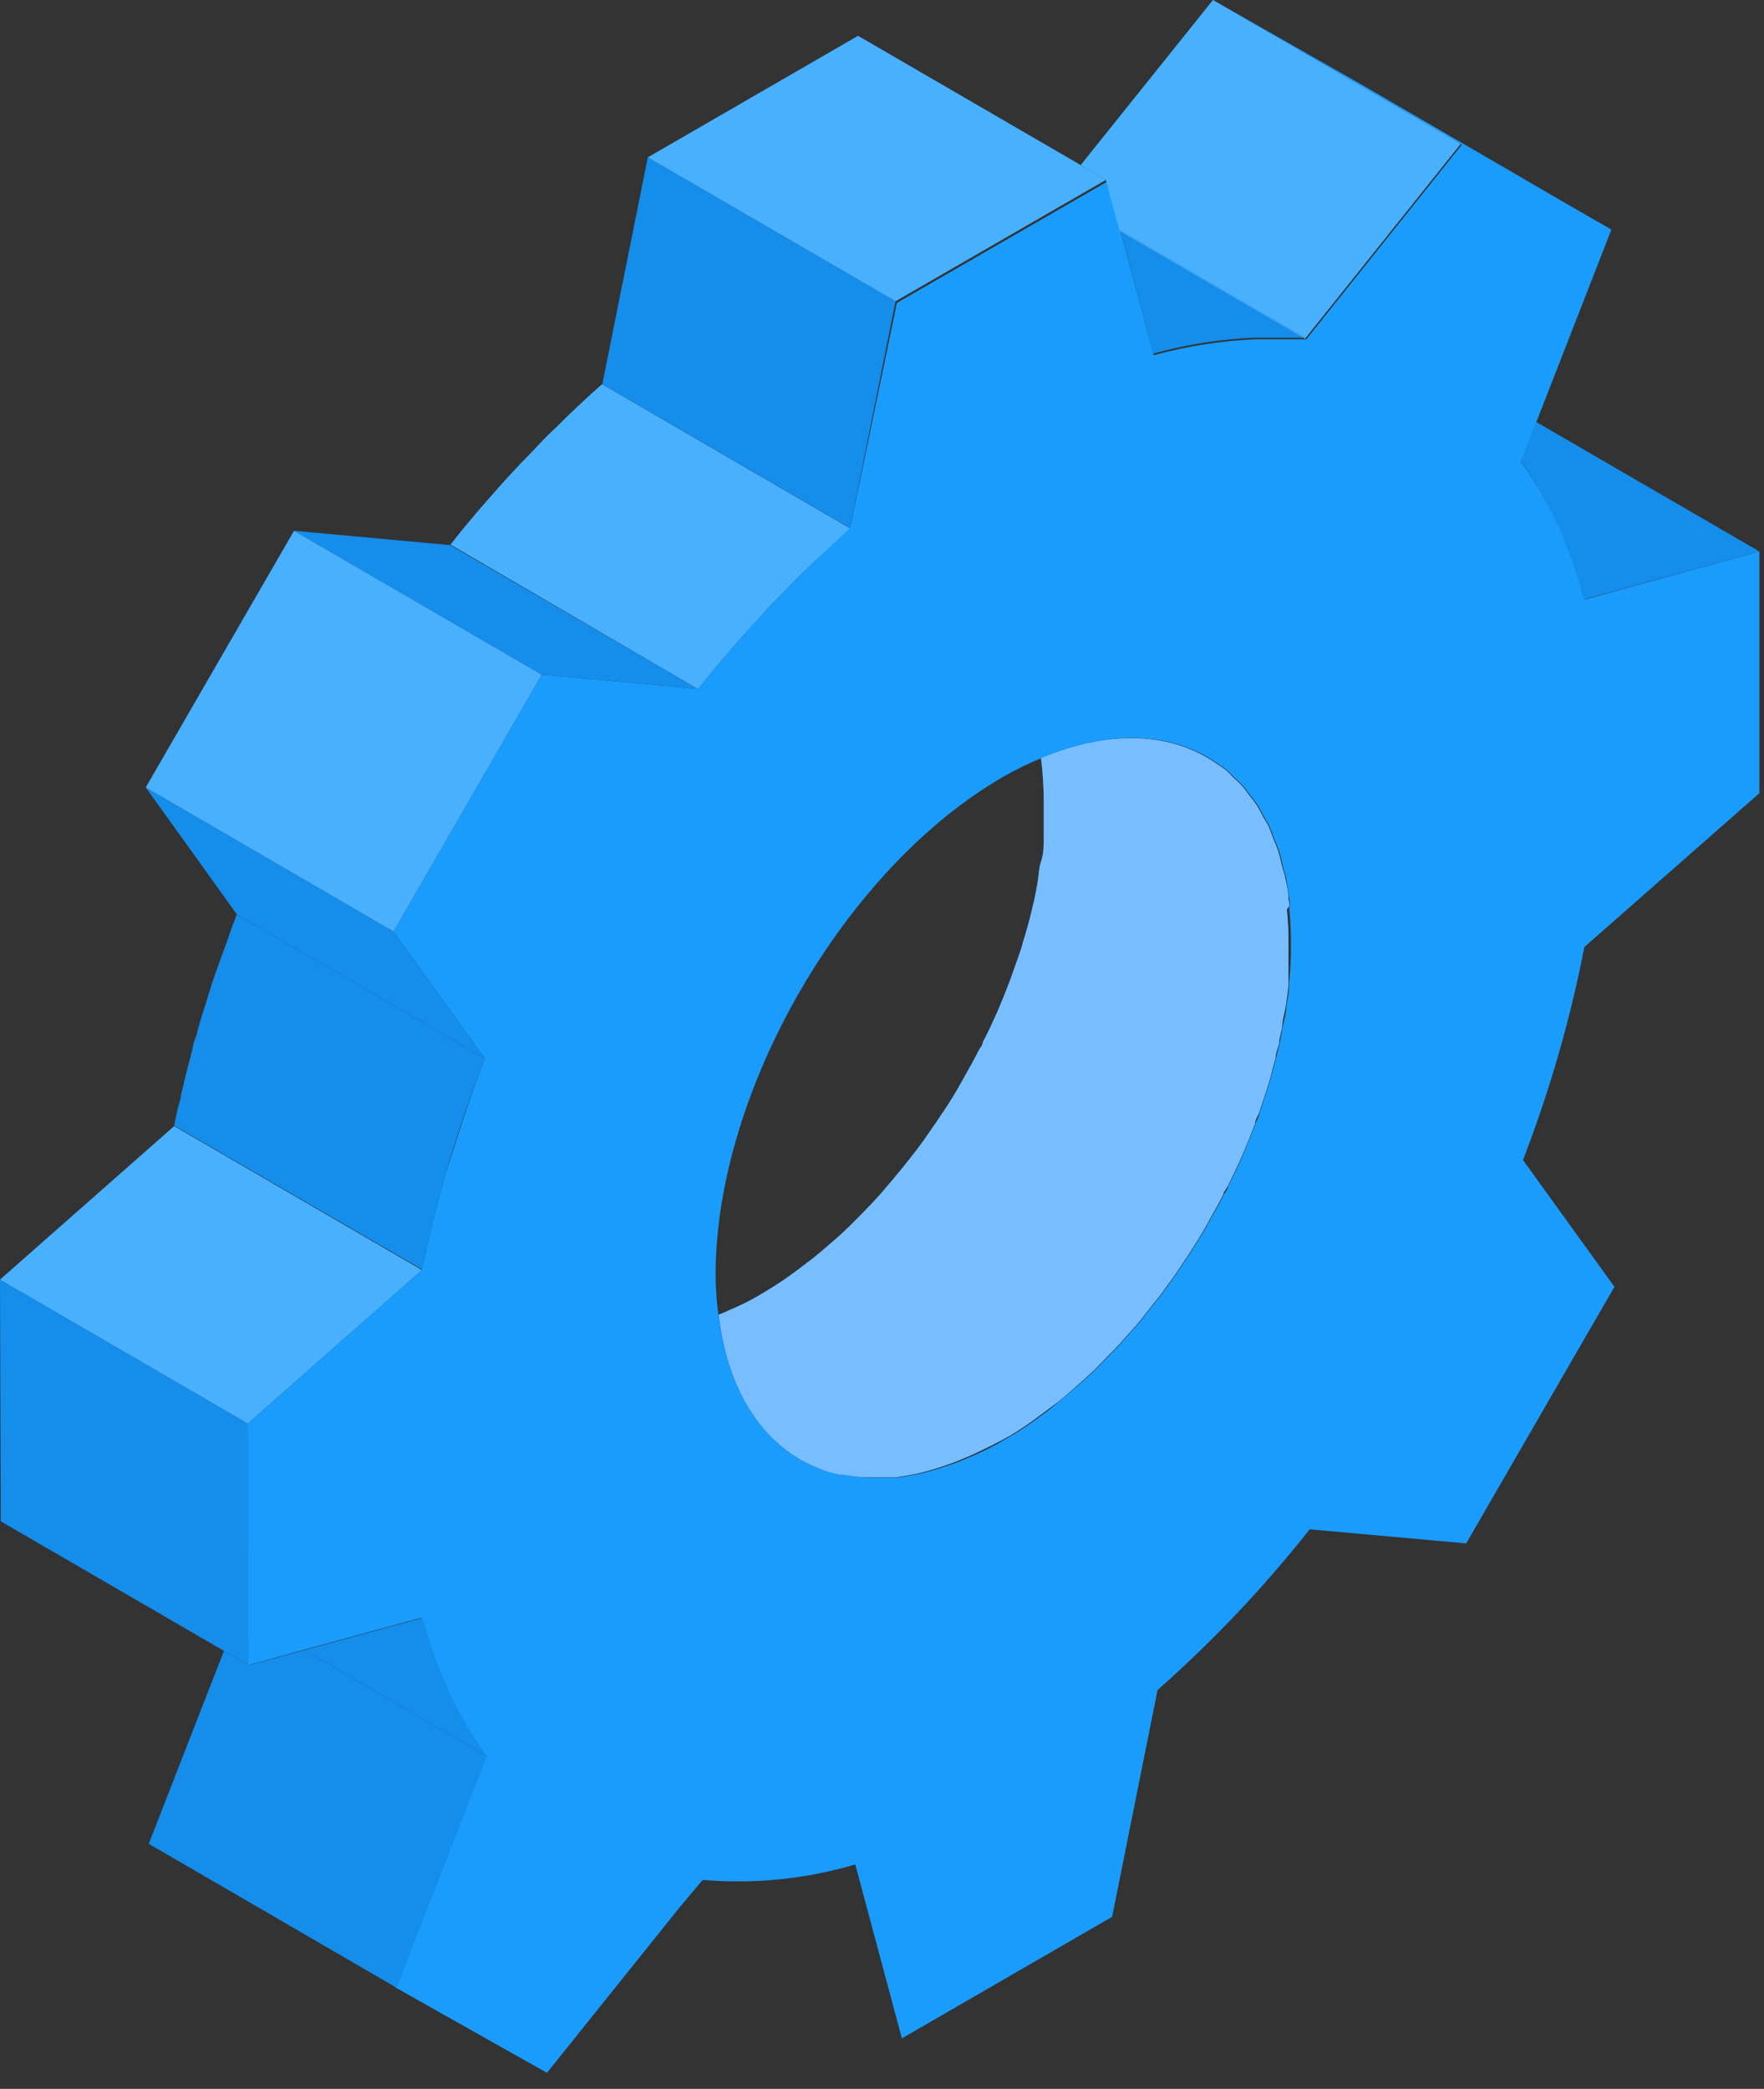 <svg width="87" height="103" viewBox="0 0 87 103" fill="none" xmlns="http://www.w3.org/2000/svg">
<rect x="0" y="0" width="87" height="103" fill="#333333" stroke="none"/>
<path d="M78.101 29.558L86.771 27.194L75.764 20.806L75.016 22.736C76.454 24.802 77.499 27.114 78.101 29.558Z" fill="#1A9CFC"/>
<path d="M63.546 44.331C63.546 43.991 63.465 43.651 63.397 43.339C63.329 43.026 63.302 42.972 63.247 42.781C63.193 42.591 63.125 42.238 63.043 41.98C62.986 41.803 62.918 41.631 62.84 41.463C62.745 41.218 62.663 40.974 62.568 40.756C62.485 40.593 62.395 40.435 62.296 40.281C62.187 40.077 62.079 39.859 61.956 39.669C61.855 39.523 61.746 39.382 61.63 39.248C61.514 39.072 61.387 38.904 61.25 38.745C61.127 38.609 60.991 38.501 60.869 38.378C60.747 38.256 60.584 38.079 60.434 37.957C60.295 37.849 60.15 37.75 59.999 37.658C57.798 36.122 54.767 35.946 51.343 37.386C51.424 38.035 51.469 38.689 51.478 39.343C51.478 39.859 51.478 40.389 51.478 40.919C51.478 41.083 51.478 41.246 51.478 41.422C51.478 41.599 51.478 42.102 51.356 42.442C51.234 42.781 51.234 43.189 51.166 43.569C51.098 43.95 51.071 44.086 51.016 44.344C50.962 44.602 50.894 44.833 50.84 45.078C50.785 45.323 50.663 45.758 50.568 46.084C50.473 46.41 50.446 46.478 50.391 46.682C50.337 46.886 50.133 47.443 49.997 47.823L49.834 48.285C49.644 48.802 49.426 49.332 49.209 49.848L49.127 50.025C48.923 50.487 48.706 50.949 48.475 51.384C48.475 51.533 48.325 51.683 48.258 51.819C48.04 52.254 47.809 52.675 47.565 53.096L47.429 53.341C47.148 53.848 46.849 54.337 46.532 54.808C46.437 54.944 46.341 55.08 46.26 55.216L45.553 56.235L45.159 56.765L44.507 57.594L43.95 58.26L43.42 58.885C43.107 59.225 42.794 59.565 42.468 59.891L41.87 60.489L41.395 60.938L40.579 61.644L40.104 62.038L39.207 62.718L38.772 63.03C38.337 63.329 37.884 63.615 37.413 63.886C36.978 64.145 36.543 64.362 36.054 64.566L35.728 64.716L35.442 64.824C35.85 68.276 37.331 70.749 39.519 72C39.812 72.162 40.117 72.303 40.43 72.421L40.634 72.502C40.887 72.591 41.146 72.664 41.408 72.72H41.612C41.957 72.788 42.307 72.829 42.658 72.842H42.917C43.202 72.842 43.487 72.842 43.786 72.842H44.194L44.928 72.72C45.121 72.692 45.312 72.651 45.499 72.598L46.124 72.421C46.45 72.326 46.776 72.204 47.116 72.081L47.809 71.796L48.135 71.646C48.57 71.442 49.005 71.225 49.494 70.967C49.983 70.709 50.405 70.423 50.853 70.111L51.275 69.798C51.42 69.702 51.561 69.597 51.696 69.486L52.172 69.132L52.661 68.725L53.096 68.344L53.462 68.018L53.938 67.583L54.536 66.971C54.862 66.645 55.175 66.319 55.487 65.966L56.031 65.354C56.221 65.137 56.398 64.906 56.575 64.675L57.227 63.859L57.621 63.316C57.866 62.99 58.097 62.65 58.328 62.297L58.599 61.889C58.912 61.413 59.211 60.924 59.496 60.435C59.547 60.352 59.592 60.265 59.632 60.176C59.877 59.751 60.108 59.329 60.325 58.913C60.325 58.777 60.475 58.641 60.543 58.491C60.774 58.043 60.991 57.581 61.195 57.132L61.277 56.942C61.494 56.426 61.712 55.909 61.902 55.379C61.902 55.23 62.011 55.067 62.079 54.917C62.201 54.537 62.337 54.156 62.459 53.776L62.636 53.191C62.731 52.851 62.812 52.512 62.907 52.172C62.907 51.927 63.03 51.696 63.084 51.452C63.084 51.194 63.179 50.935 63.234 50.663C63.234 50.297 63.37 49.916 63.424 49.535C63.478 49.2 63.519 48.861 63.546 48.516C63.546 48.353 63.546 48.176 63.546 48.013C63.546 47.483 63.546 46.967 63.546 46.451C63.548 45.91 63.52 45.371 63.465 44.833C63.669 44.657 63.56 44.494 63.546 44.331Z" fill="#1A9CFC"/>
<path d="M79.406 11.293L67.175 4.186L59.823 6.10352e-05L72.04 7.094L79.406 11.293Z" fill="#1A9CFC"/>
<path d="M15.016 81.363L12.258 82.111L11.048 81.404L7.338 90.917L19.555 98.011L24.013 86.595L15.016 81.363Z" fill="#1A9CFC"/>
<path d="M55.216 11.388L64.362 16.702L72.041 7.094L59.823 6.10352e-05L53.3 8.14L54.537 8.874L55.216 11.388Z" fill="#1A9CFC"/>
<path d="M20.86 79.773L15.017 81.363L24.013 86.595C22.538 84.542 21.468 82.227 20.86 79.773Z" fill="#1A9CFC"/>
<path d="M56.874 17.436C58.528 16.979 60.229 16.714 61.943 16.648H62.201C62.554 16.648 62.908 16.648 63.261 16.648C63.533 16.648 63.805 16.648 64.077 16.648H64.403L55.257 11.334L56.874 17.436Z" fill="#1A9CFC"/>
<path d="M21.132 61.182C21.295 60.475 21.472 59.823 21.662 59.048C21.757 58.695 21.839 58.342 21.947 57.989C22.505 56.059 23.157 54.115 23.918 52.199L11.687 45.092L11.483 45.594L11.171 46.491C10.98 47.008 10.79 47.524 10.613 48.041L10.491 48.38C10.41 48.625 10.342 48.883 10.26 49.128C10.07 49.712 9.893 50.283 9.73 50.867C9.73 51.03 9.621 51.194 9.581 51.343C9.54 51.492 9.485 51.724 9.445 51.927C9.254 52.634 9.078 53.341 8.915 54.047C8.915 54.251 8.806 54.469 8.765 54.672C8.724 54.876 8.643 55.23 8.588 55.502L20.82 62.596C20.901 62.147 21.023 61.658 21.132 61.182Z" fill="#1A9CFC"/>
<path d="M34.423 33.975C35.442 32.697 36.516 31.461 37.617 30.279C37.725 30.156 37.834 30.02 37.956 29.898L39.179 28.648L39.696 28.131C40.43 27.411 41.163 26.772 41.925 26.052L29.694 18.945C28.933 19.61 28.199 20.303 27.465 21.037L27.261 21.228C26.921 21.554 26.581 21.907 26.255 22.261L25.725 22.804C25.141 23.416 24.584 24.041 24.027 24.68C23.401 25.386 22.803 26.106 22.219 26.854L34.423 33.975Z" fill="#1A9CFC"/>
<path d="M20.806 62.623L8.589 55.529L-0 63.098L12.217 70.192L20.806 62.623Z" fill="#1A9CFC"/>
<path d="M12.217 70.192L-0 63.098L0.041 75.017L11.048 81.404L12.258 82.111L12.217 70.192Z" fill="#1A9CFC"/>
<path d="M44.167 14.854L31.95 7.76L29.707 18.945L41.925 26.038L44.167 14.854Z" fill="#1A9CFC"/>
<path d="M54.536 8.874L53.299 8.14L42.319 1.767L31.95 7.76L44.167 14.854L54.536 8.874Z" fill="#1A9CFC"/>
<path d="M19.406 45.934L7.189 38.827L11.687 45.092L23.918 52.199L19.406 45.934Z" fill="#1A9CFC"/>
<path d="M34.423 33.975L22.206 26.881L14.5 26.174L26.718 33.268L34.423 33.975Z" fill="#1A9CFC"/>
<path d="M26.718 33.268L14.501 26.174L7.189 38.827L19.406 45.934L26.718 33.268Z" fill="#1A9CFC"/>
<path d="M78.142 46.695L86.772 39.112V27.194L78.169 29.558C77.544 27.119 76.475 24.816 75.017 22.763L75.764 20.833L79.474 11.32L72.108 7.121L64.43 16.729H64.104C63.832 16.729 63.56 16.729 63.288 16.729C62.935 16.729 62.582 16.729 62.228 16.729H61.97C60.256 16.796 58.555 17.06 56.901 17.517L55.284 11.47L54.605 8.956L44.235 14.935L41.925 26.052C41.164 26.718 40.43 27.411 39.696 28.131L39.18 28.648L37.957 29.898C37.834 30.02 37.726 30.156 37.617 30.278C36.516 31.461 35.443 32.697 34.423 33.975L26.718 33.268L19.407 45.934L23.918 52.199C23.157 54.115 22.559 56.059 21.948 57.988C21.839 58.342 21.758 58.695 21.662 59.048C21.472 59.755 21.296 60.407 21.132 61.182C21.024 61.658 20.901 62.147 20.806 62.623L12.217 70.192V82.111L14.935 81.363L20.779 79.773C21.39 82.217 22.46 84.523 23.932 86.568L19.474 97.984L26.976 102.21L33.513 94.056L34.654 92.697C37.19 92.914 39.743 92.656 42.183 91.936L44.48 100.511L54.849 94.518L57.091 83.334C59.823 80.921 62.333 78.269 64.593 75.411L72.312 76.104L79.624 63.452L75.112 57.2C76.429 53.794 77.443 50.279 78.142 46.695ZM63.574 48.516C63.574 48.86 63.533 49.2 63.452 49.535C63.452 49.916 63.329 50.296 63.261 50.663C63.193 51.03 63.166 51.193 63.112 51.452C63.057 51.71 62.989 51.927 62.935 52.172C62.881 52.416 62.758 52.851 62.663 53.191L62.487 53.775C62.364 54.156 62.228 54.536 62.106 54.917C62.106 55.066 61.984 55.23 61.929 55.379C61.739 55.909 61.522 56.425 61.304 56.942L61.223 57.132C61.019 57.594 60.801 58.056 60.57 58.491C60.57 58.641 60.421 58.776 60.353 58.926C60.136 59.352 59.904 59.773 59.66 60.19C59.62 60.279 59.575 60.365 59.524 60.448C59.239 60.937 58.94 61.427 58.627 61.902L58.355 62.31C58.124 62.663 57.893 63.003 57.649 63.329L57.255 63.873L56.602 64.688C56.425 64.919 56.249 65.15 56.059 65.368L55.515 65.979C55.202 66.333 54.89 66.659 54.564 66.985L53.966 67.596L53.49 68.031L53.123 68.358C52.661 68.752 52.199 69.132 51.764 69.499C51.63 69.611 51.489 69.715 51.343 69.812L50.922 70.124C50.473 70.437 50.025 70.722 49.563 70.98C49.039 71.294 48.494 71.571 47.932 71.809L47.239 72.095C46.899 72.217 46.559 72.339 46.233 72.434L45.608 72.611C45.416 72.665 45.221 72.706 45.023 72.733L44.29 72.856H43.855C43.556 72.856 43.27 72.856 42.985 72.856C42.899 72.862 42.813 72.862 42.727 72.856C42.375 72.843 42.026 72.802 41.68 72.733H41.449C41.187 72.677 40.928 72.605 40.675 72.516L40.416 72.421C40.103 72.303 39.799 72.162 39.506 72C37.332 70.749 35.85 68.276 35.429 64.824C35.341 64.171 35.295 63.513 35.293 62.853C35.293 53.843 41.626 42.836 49.468 38.31C50.084 37.954 50.724 37.641 51.384 37.372C54.808 35.932 57.839 36.108 60.04 37.644C60.191 37.736 60.336 37.836 60.475 37.943C60.625 38.066 60.761 38.215 60.91 38.364C61.06 38.514 61.168 38.596 61.291 38.731C61.428 38.891 61.555 39.059 61.671 39.234C61.787 39.369 61.896 39.509 61.997 39.656C62.12 39.846 62.228 40.063 62.337 40.267C62.436 40.421 62.526 40.58 62.609 40.743C62.704 40.96 62.786 41.205 62.881 41.449C62.959 41.617 63.027 41.79 63.085 41.966C63.166 42.224 63.221 42.496 63.288 42.768C63.356 43.039 63.397 43.135 63.438 43.325C63.479 43.515 63.533 43.977 63.587 44.317C63.642 44.657 63.587 44.643 63.587 44.82C63.643 45.357 63.67 45.897 63.669 46.437C63.678 47.131 63.646 47.825 63.574 48.516Z" fill="#1A9CFC"/>
<path opacity="0.2" d="M78.101 29.558L86.771 27.194L75.764 20.806L75.016 22.736C76.454 24.802 77.499 27.114 78.101 29.558Z" fill="#0054A1"/>
<path d="M63.546 44.331C63.546 43.991 63.465 43.651 63.397 43.339C63.329 43.026 63.302 42.972 63.247 42.781C63.193 42.591 63.125 42.238 63.043 41.98C62.986 41.803 62.918 41.631 62.84 41.463C62.745 41.218 62.663 40.974 62.568 40.756C62.485 40.593 62.395 40.435 62.296 40.281C62.187 40.077 62.079 39.859 61.956 39.669C61.855 39.523 61.746 39.382 61.63 39.248C61.514 39.072 61.387 38.904 61.25 38.745C61.127 38.609 60.991 38.501 60.869 38.378C60.747 38.256 60.584 38.079 60.434 37.957C60.295 37.849 60.15 37.75 59.999 37.658C57.798 36.122 54.767 35.946 51.343 37.386C51.424 38.035 51.469 38.689 51.478 39.343C51.478 39.859 51.478 40.389 51.478 40.919C51.478 41.083 51.478 41.246 51.478 41.422C51.478 41.599 51.478 42.102 51.356 42.442C51.234 42.781 51.234 43.189 51.166 43.569C51.098 43.95 51.071 44.086 51.016 44.344C50.962 44.602 50.894 44.833 50.84 45.078C50.785 45.323 50.663 45.758 50.568 46.084C50.473 46.41 50.446 46.478 50.391 46.682C50.337 46.886 50.133 47.443 49.997 47.823L49.834 48.285C49.644 48.802 49.426 49.332 49.209 49.848L49.127 50.025C48.923 50.487 48.706 50.949 48.475 51.384C48.475 51.533 48.325 51.683 48.258 51.819C48.04 52.254 47.809 52.675 47.565 53.096L47.429 53.341C47.148 53.848 46.849 54.337 46.532 54.808C46.437 54.944 46.341 55.08 46.26 55.216L45.553 56.235L45.159 56.765L44.507 57.594L43.95 58.26L43.42 58.885C43.107 59.225 42.794 59.565 42.468 59.891L41.87 60.489L41.395 60.938L40.579 61.644L40.104 62.038L39.207 62.718L38.772 63.03C38.337 63.329 37.884 63.615 37.413 63.886C36.978 64.145 36.543 64.362 36.054 64.566L35.728 64.716L35.442 64.824C35.85 68.276 37.331 70.749 39.519 72C39.812 72.162 40.117 72.303 40.43 72.421L40.634 72.502C40.887 72.591 41.146 72.664 41.408 72.72H41.612C41.957 72.788 42.307 72.829 42.658 72.842H42.917C43.202 72.842 43.487 72.842 43.786 72.842H44.194L44.928 72.72C45.121 72.692 45.312 72.651 45.499 72.598L46.124 72.421C46.45 72.326 46.776 72.204 47.116 72.081L47.809 71.796L48.135 71.646C48.57 71.442 49.005 71.225 49.494 70.967C49.983 70.709 50.405 70.423 50.853 70.111L51.275 69.798C51.42 69.702 51.561 69.597 51.696 69.486L52.172 69.132L52.661 68.725L53.096 68.344L53.462 68.018L53.938 67.583L54.536 66.971C54.862 66.645 55.175 66.319 55.487 65.966L56.031 65.354C56.221 65.137 56.398 64.906 56.575 64.675L57.227 63.859L57.621 63.316C57.866 62.99 58.097 62.65 58.328 62.297L58.599 61.889C58.912 61.413 59.211 60.924 59.496 60.435C59.547 60.352 59.592 60.265 59.632 60.176C59.877 59.751 60.108 59.329 60.325 58.913C60.325 58.777 60.475 58.641 60.543 58.491C60.774 58.043 60.991 57.581 61.195 57.132L61.277 56.942C61.494 56.426 61.712 55.909 61.902 55.379C61.902 55.23 62.011 55.067 62.079 54.917C62.201 54.537 62.337 54.156 62.459 53.776L62.636 53.191C62.731 52.851 62.812 52.512 62.907 52.172C62.907 51.927 63.03 51.696 63.084 51.452C63.084 51.194 63.179 50.935 63.234 50.663C63.234 50.297 63.37 49.916 63.424 49.535C63.478 49.2 63.519 48.861 63.546 48.516C63.546 48.353 63.546 48.176 63.546 48.013C63.546 47.483 63.546 46.967 63.546 46.451C63.548 45.91 63.52 45.371 63.465 44.833C63.669 44.657 63.56 44.494 63.546 44.331Z" fill="#78BEFF"/>
<path opacity="0.2" d="M15.016 81.363L12.258 82.111L11.048 81.404L7.338 90.917L19.555 98.011L24.013 86.595L15.016 81.363Z" fill="#0054A1"/>
<path opacity="0.2" d="M20.86 79.773L15.017 81.363L24.013 86.595C22.538 84.542 21.468 82.227 20.86 79.773Z" fill="#0054A1"/>
<path opacity="0.2" d="M56.874 17.436C58.528 16.979 60.229 16.714 61.943 16.648H62.201C62.554 16.648 62.908 16.648 63.261 16.648C63.533 16.648 63.805 16.648 64.077 16.648H64.403L55.257 11.334L56.874 17.436Z" fill="#0054A1"/>
<path opacity="0.2" d="M21.132 61.182C21.295 60.475 21.472 59.823 21.662 59.048C21.757 58.695 21.839 58.342 21.947 57.989C22.505 56.059 23.157 54.115 23.918 52.199L11.687 45.092L11.483 45.594L11.171 46.491C10.98 47.008 10.79 47.524 10.613 48.041L10.491 48.38C10.41 48.625 10.342 48.883 10.26 49.128C10.07 49.712 9.893 50.283 9.73 50.867C9.73 51.03 9.621 51.194 9.581 51.343C9.54 51.492 9.485 51.724 9.445 51.927C9.254 52.634 9.078 53.341 8.915 54.047C8.915 54.251 8.806 54.469 8.765 54.672C8.724 54.876 8.643 55.23 8.588 55.502L20.82 62.596C20.901 62.147 21.023 61.658 21.132 61.182Z" fill="#0054A1"/>
<path opacity="0.2" d="M12.217 70.192L-0 63.098L0.041 75.017L11.048 81.404L12.258 82.111L12.217 70.192Z" fill="#0054A1"/>
<path opacity="0.2" d="M44.167 14.854L31.95 7.76L29.707 18.945L41.925 26.038L44.167 14.854Z" fill="#0054A1"/>
<path opacity="0.2" d="M19.406 45.934L7.189 38.827L11.687 45.092L23.918 52.199L19.406 45.934Z" fill="#0054A1"/>
<path opacity="0.2" d="M34.423 33.975L22.206 26.881L14.5 26.174L26.718 33.268L34.423 33.975Z" fill="#0054A1"/>
<path opacity="0.2" d="M55.216 11.388L64.362 16.702L72.041 7.094L59.823 6.10352e-05L53.3 8.14L54.537 8.874L55.216 11.388Z" fill="white"/>
<path opacity="0.2" d="M34.423 33.975C35.442 32.697 36.516 31.461 37.617 30.279C37.725 30.156 37.834 30.02 37.956 29.898L39.179 28.648L39.696 28.131C40.43 27.411 41.163 26.772 41.925 26.052L29.694 18.945C28.933 19.61 28.199 20.303 27.465 21.037L27.261 21.228C26.921 21.554 26.581 21.907 26.255 22.261L25.725 22.804C25.141 23.416 24.584 24.041 24.027 24.68C23.401 25.386 22.803 26.106 22.219 26.854L34.423 33.975Z" fill="white"/>
<path opacity="0.2" d="M20.806 62.623L8.589 55.529L-0 63.098L12.217 70.192L20.806 62.623Z" fill="white"/>
<path opacity="0.2" d="M54.536 8.874L53.299 8.14L42.319 1.767L31.95 7.76L44.167 14.854L54.536 8.874Z" fill="white"/>
<path opacity="0.2" d="M26.718 33.268L14.501 26.174L7.189 38.827L19.406 45.934L26.718 33.268Z" fill="white"/>
</svg>
